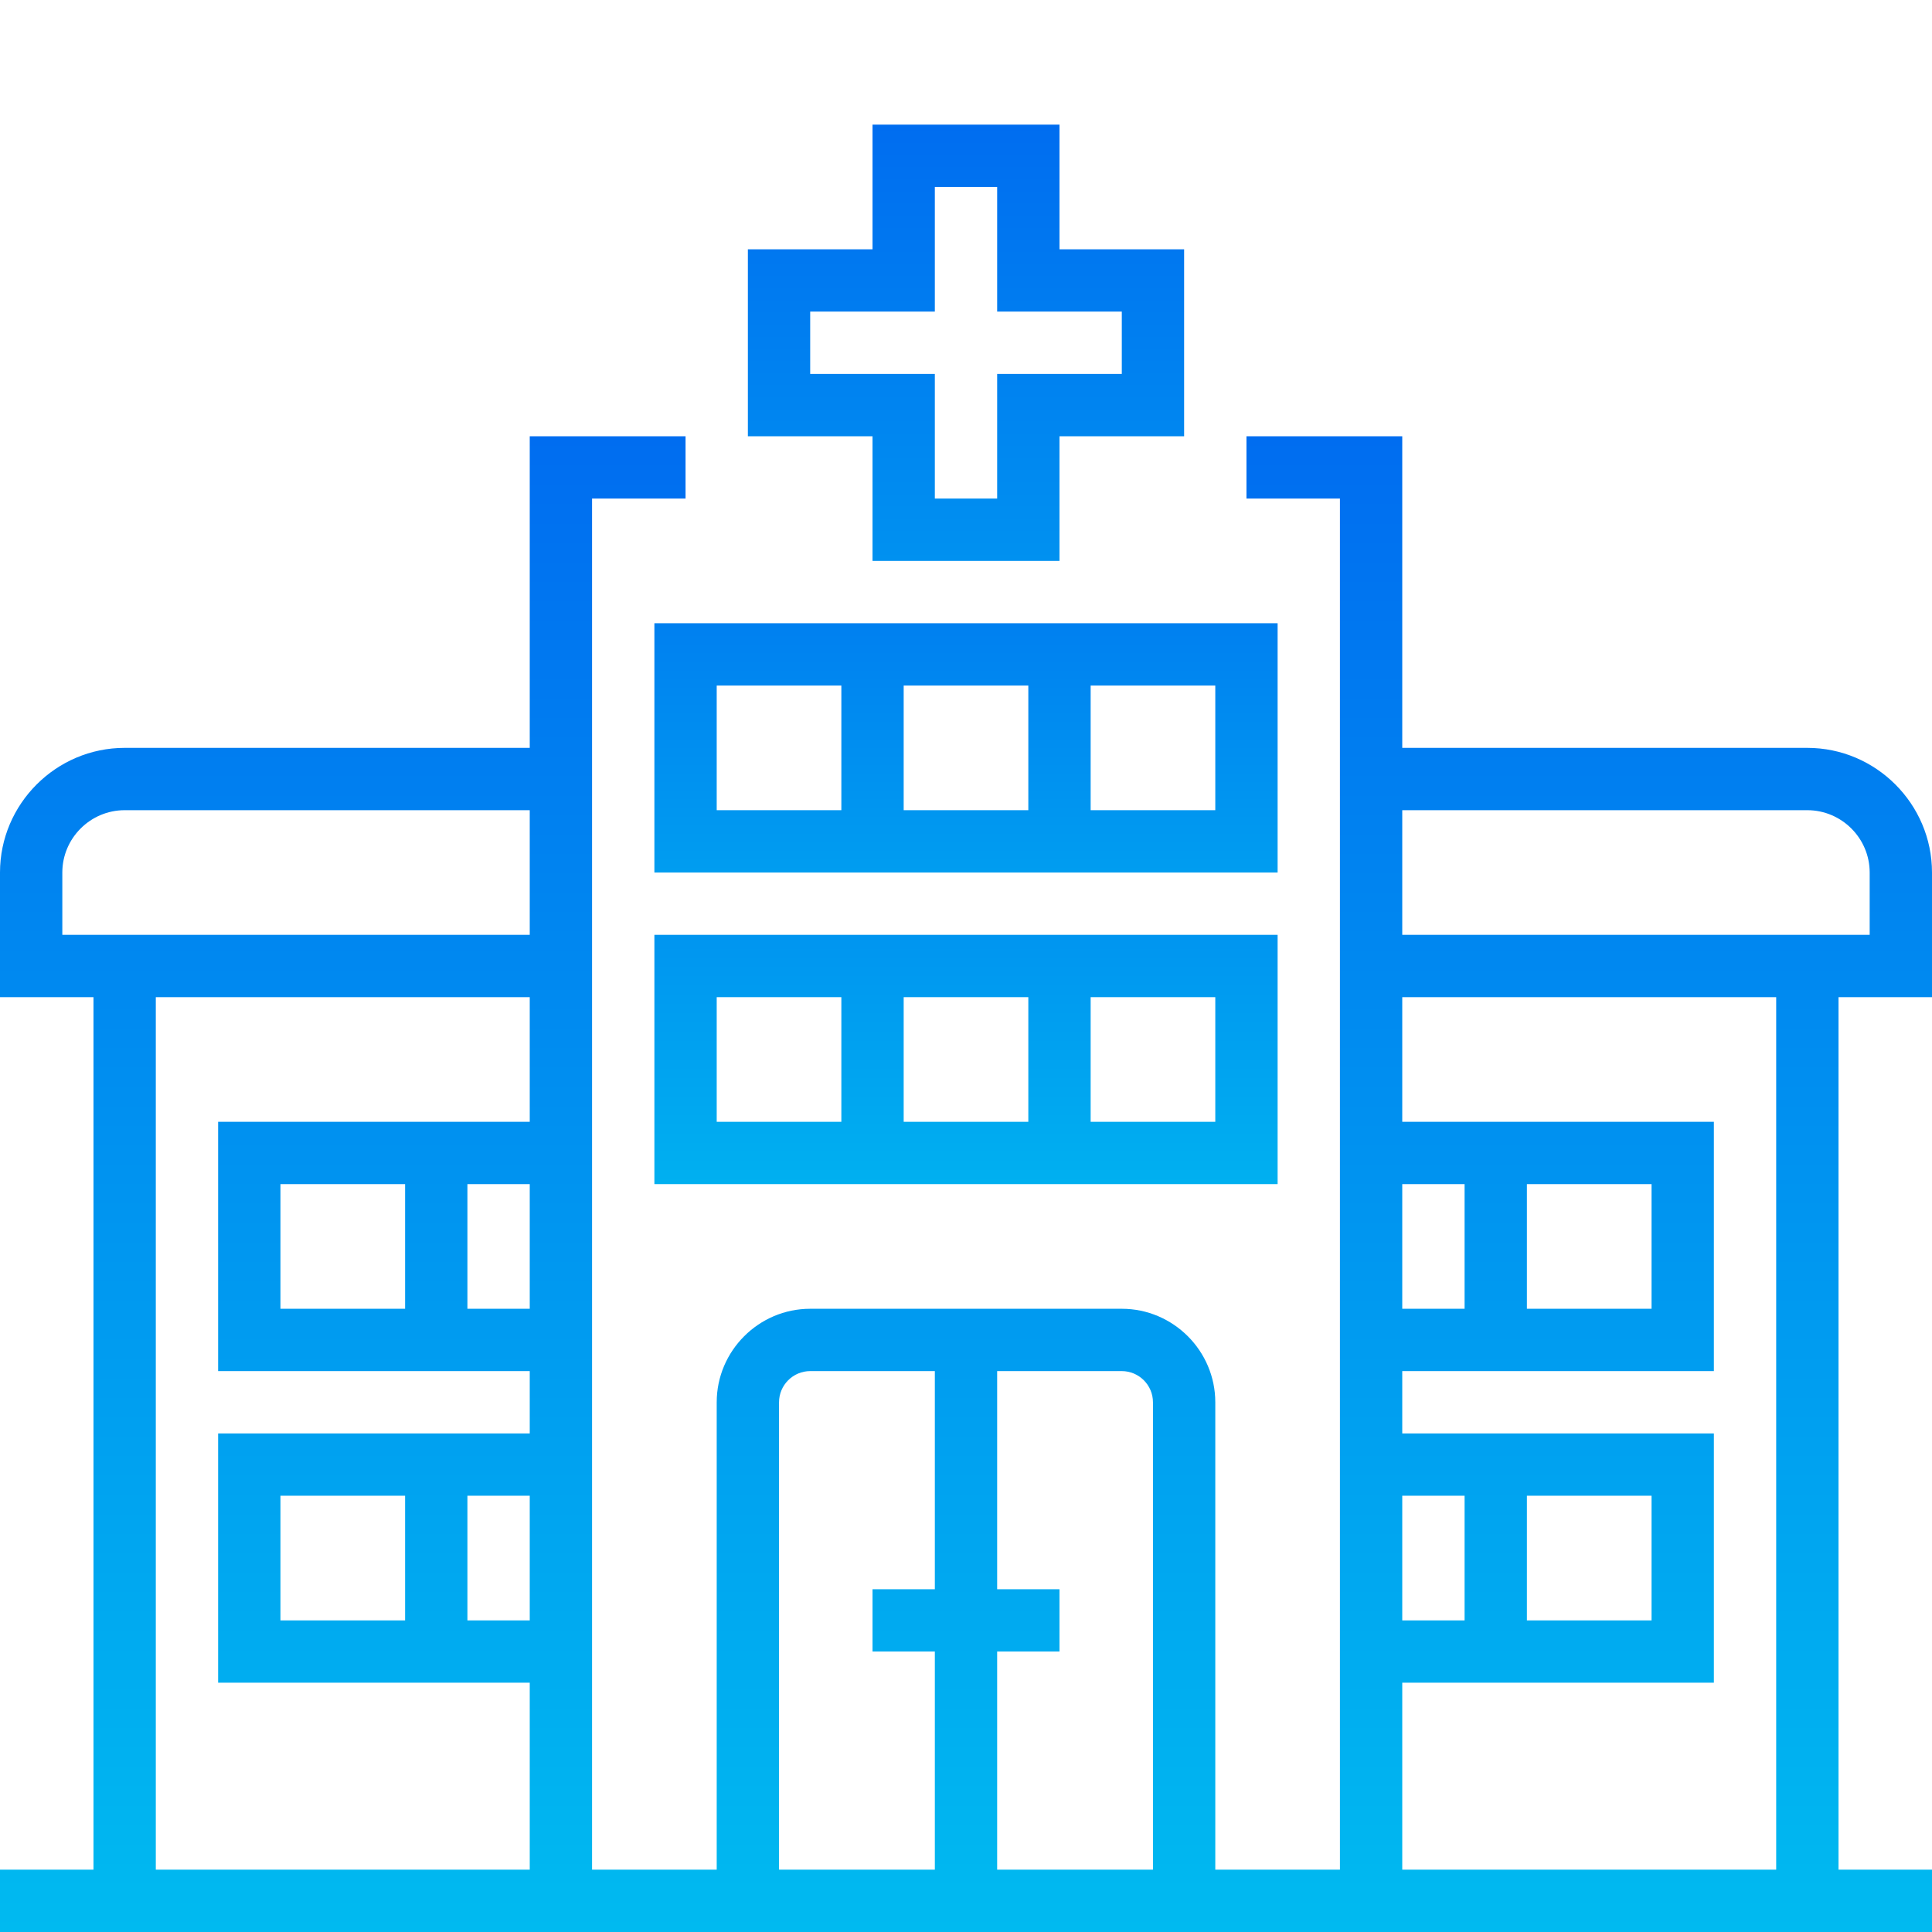 <?xml version="1.0" encoding="utf-8"?>
<!-- Generator: Adobe Illustrator 22.0.1, SVG Export Plug-In . SVG Version: 6.00 Build 0)  -->
<svg version="1.1" id="Capa_1" xmlns="http://www.w3.org/2000/svg" xmlns:xlink="http://www.w3.org/1999/xlink" x="0px" y="0px"
	 viewBox="0 0 496 496" style="enable-background:new 0 0 496 496;" xml:space="preserve">
<style type="text/css">
	.st0{fill:url(#SVGID_1_);}
	.st1{fill:url(#SVGID_2_);}
	.st2{fill:url(#SVGID_3_);}
	.st3{fill:url(#SVGID_4_);}
</style>
<linearGradient id="SVGID_1_" gradientUnits="userSpaceOnUse" x1="248" y1="766" x2="248" y2="382" gradientTransform="matrix(1 0 0 1 0 -270)">
	<stop  offset="0" style="stop-color:#00BAF0"/>
	<stop  offset="1" style="stop-color:#006DF0"/>
</linearGradient>
<path class="st0" d="M496,256v-32c0-17.6-14.4-32-32-32H360v-80h-40v16h24v352h-32V360c0-13.2-10.8-24-24-24h-80
	c-13.2,0-24,10.8-24,24v120h-32V128h24v-16h-40v80H32c-17.6,0-32,14.4-32,32v32h24v224H0v16h496v-16h-24V256H496z M464,208
	c8.8,0,16,7.2,16,16v16H360v-32H464z M424,304v32h-32v-32H424z M376,336h-16v-32h16V336z M424,384v32h-32v-32H424z M376,416h-16v-32
	h16V416z M296,360v120h-40v-56h16v-16h-16v-56h32C292.4,352,296,355.6,296,360z M200,360c0-4.4,3.6-8,8-8h32v56h-16v16h16v56h-40
	V360z M72,416v-32h32v32H72z M120,384h16v32h-16V384z M72,336v-32h32v32H72z M120,304h16v32h-16V304z M16,224c0-8.8,7.2-16,16-16
	h104v32H16V224z M40,256h96v32H56v64h80v16H56v64h80v48H40V256z M456,480h-96v-48h80v-64h-80v-16h80v-64h-80v-32h96V480z"/>
<linearGradient id="SVGID_2_" gradientUnits="userSpaceOnUse" x1="248" y1="574" x2="248" y2="510" gradientTransform="matrix(1 0 0 1 0 -270)">
	<stop  offset="0" style="stop-color:#00B0F0"/>
	<stop  offset="1" style="stop-color:#0095F0"/>
</linearGradient>
<path class="st1" d="M168,304h160v-64H168V304z M232,288v-32h32v32H232z M312,288h-32v-32h32V288z M184,256h32v32h-32V256z"/>
<linearGradient id="SVGID_3_" gradientUnits="userSpaceOnUse" x1="248" y1="494" x2="248" y2="430" gradientTransform="matrix(1 0 0 1 0 -270)">
	<stop  offset="0" style="stop-color:#009DF0"/>
	<stop  offset="1" style="stop-color:#0080F0"/>
</linearGradient>
<path class="st2" d="M328,160H168v64h160V160z M264,176v32h-32v-32H264z M184,176h32v32h-32V176z M312,208h-32v-32h32V208z"/>
<linearGradient id="SVGID_4_" gradientUnits="userSpaceOnUse" x1="248" y1="414" x2="248" y2="302" gradientTransform="matrix(1 0 0 1 0 -270)">
	<stop  offset="0" style="stop-color:#0091F0"/>
	<stop  offset="1" style="stop-color:#006DF0"/>
</linearGradient>
<path class="st3" d="M224,144h48v-32h32V64h-32V32h-48v32h-32v48h32V144z M208,96V80h32V48h16v32h32v16h-32v32h-16V96H208z"/>
</svg>
